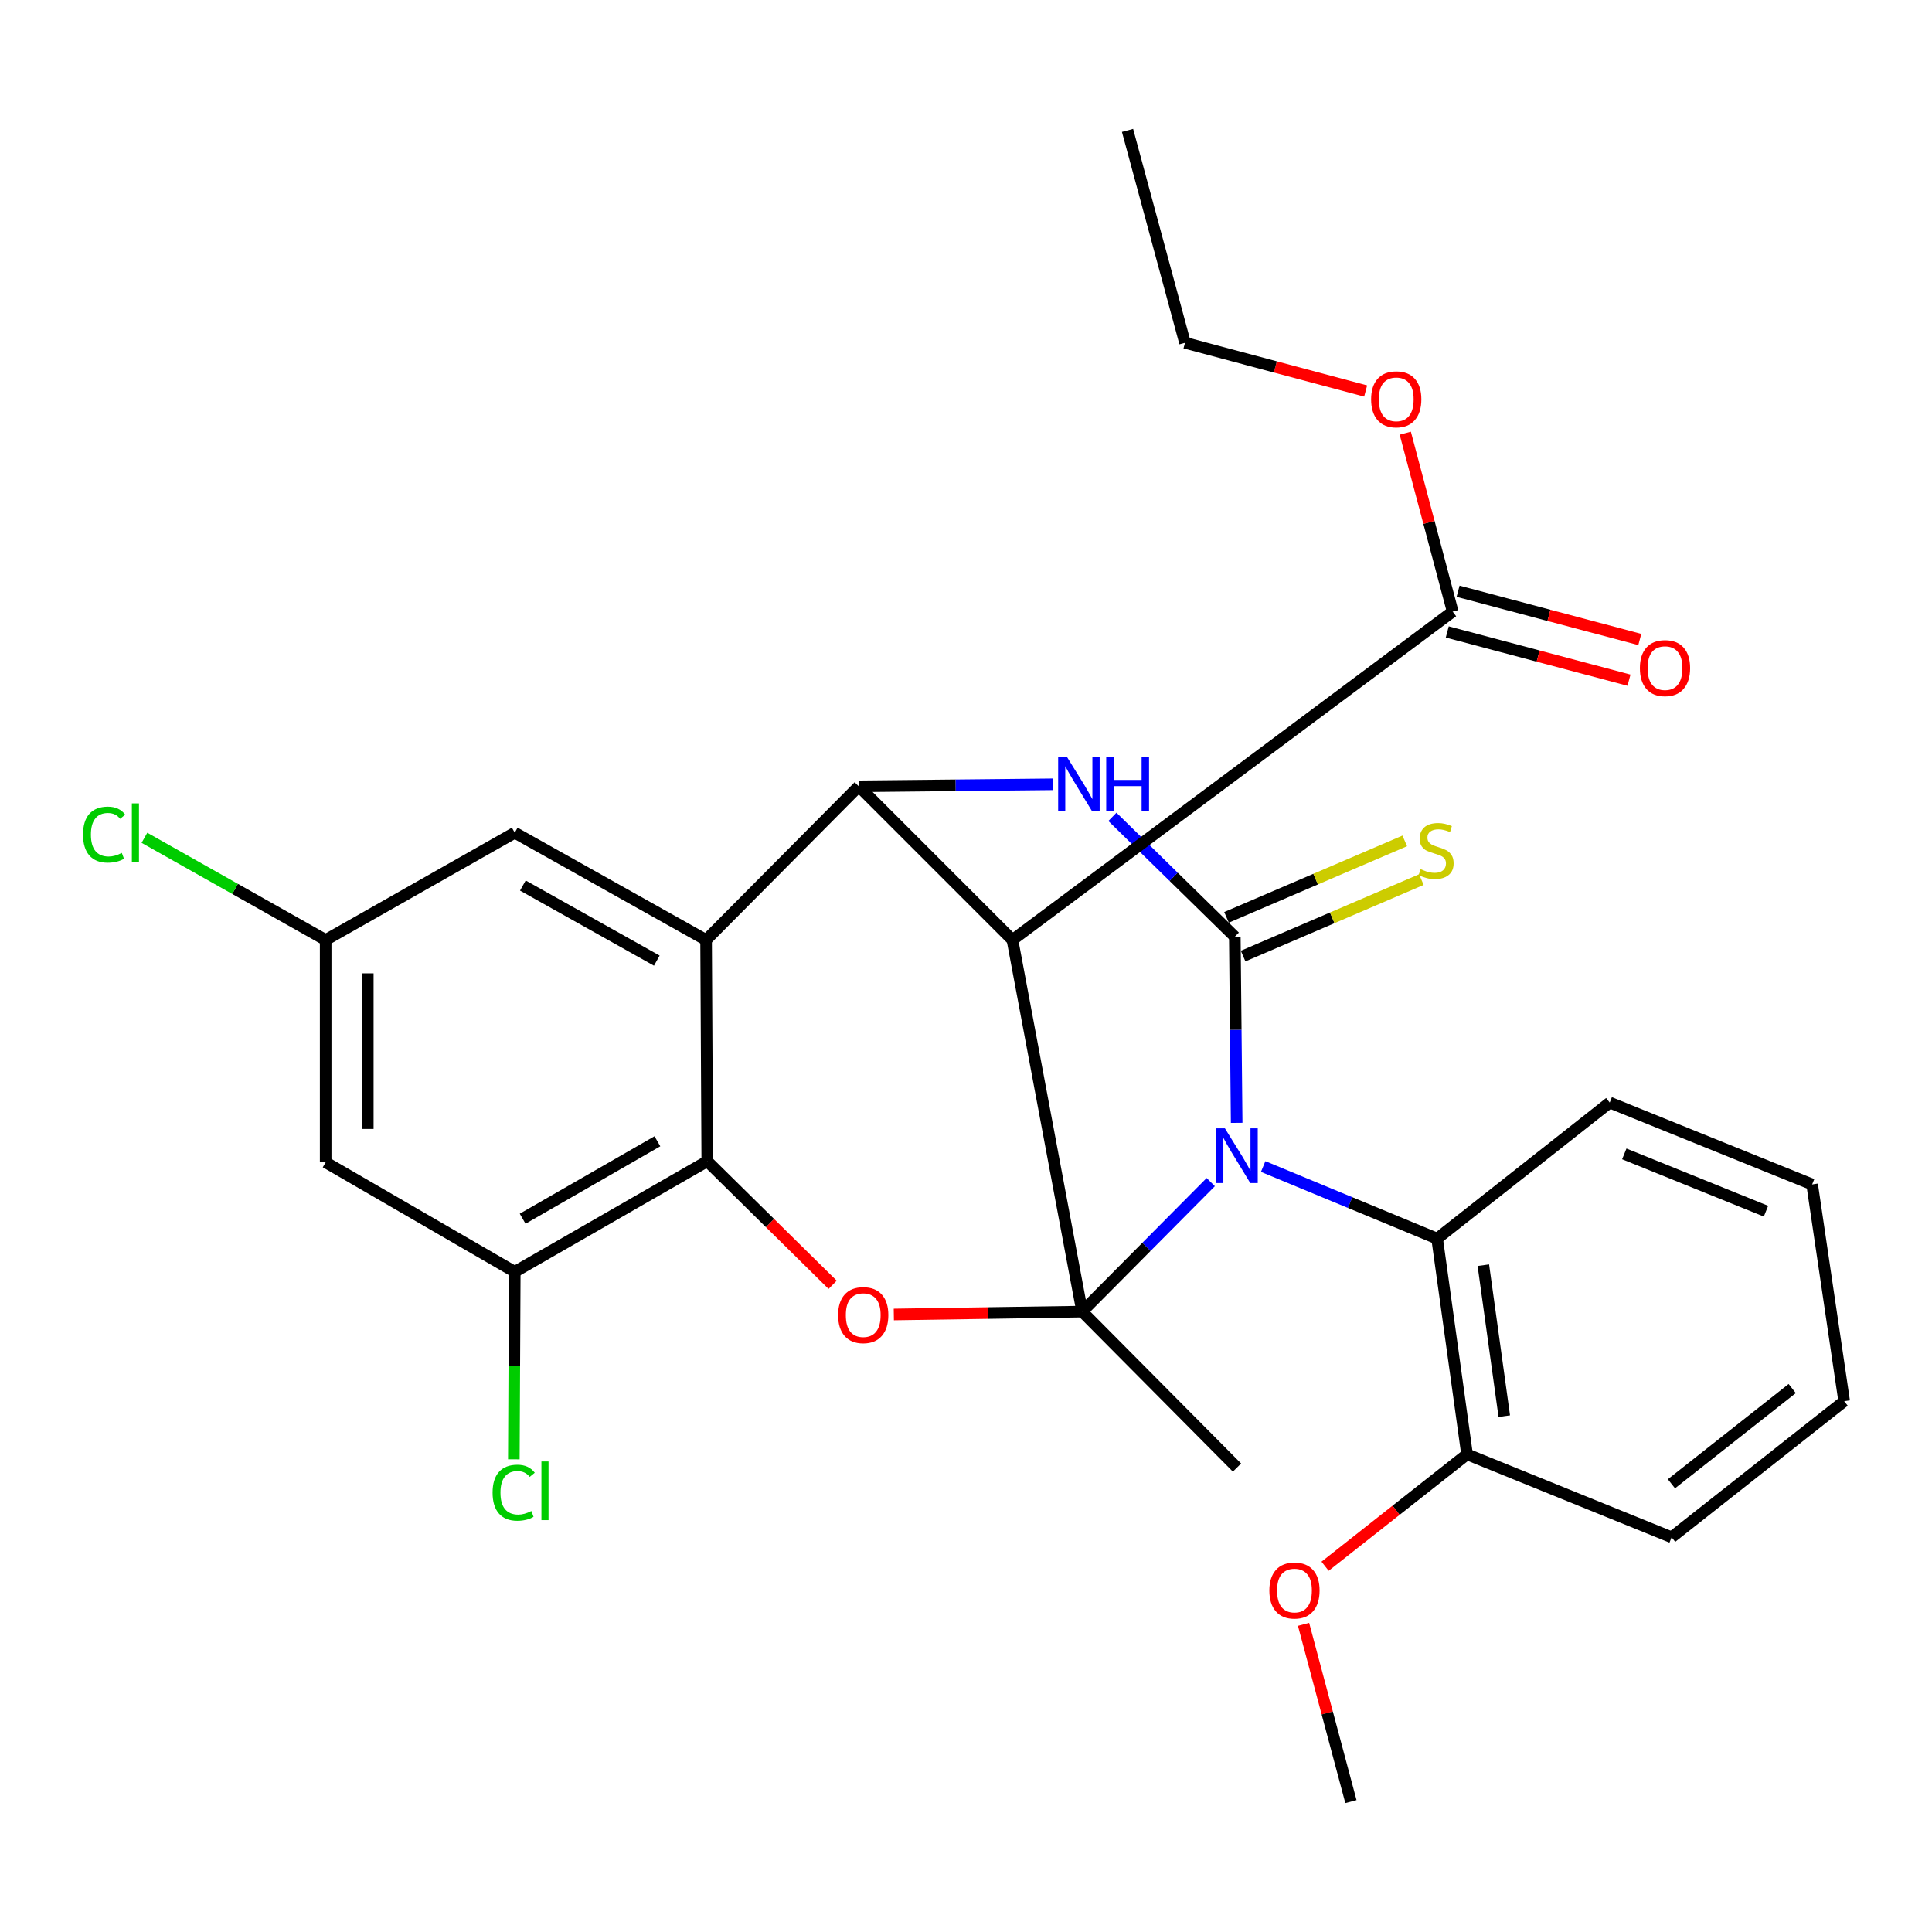 <?xml version='1.0' encoding='iso-8859-1'?>
<svg version='1.1' baseProfile='full'
              xmlns='http://www.w3.org/2000/svg'
                      xmlns:rdkit='http://www.rdkit.org/xml'
                      xmlns:xlink='http://www.w3.org/1999/xlink'
                  xml:space='preserve'
width='1000px' height='1000px' viewBox='0 0 1000 1000'>
<!-- END OF HEADER -->
<rect style='opacity:1.0;fill:#FFFFFF;stroke:none' width='1000' height='1000' x='0' y='0'> </rect>
<path class='bond-0' d='M 626.684,611.859 L 593.404,645.375' style='fill:none;fill-rule:evenodd;stroke:#0000FF;stroke-width:6px;stroke-linecap:butt;stroke-linejoin:miter;stroke-opacity:1' />
<path class='bond-0' d='M 593.404,645.375 L 560.124,678.892' style='fill:none;fill-rule:evenodd;stroke:#000000;stroke-width:6px;stroke-linecap:butt;stroke-linejoin:miter;stroke-opacity:1' />
<path class='bond-1' d='M 640.099,581.185 L 639.62,533.017' style='fill:none;fill-rule:evenodd;stroke:#0000FF;stroke-width:6px;stroke-linecap:butt;stroke-linejoin:miter;stroke-opacity:1' />
<path class='bond-1' d='M 639.62,533.017 L 639.141,484.848' style='fill:none;fill-rule:evenodd;stroke:#000000;stroke-width:6px;stroke-linecap:butt;stroke-linejoin:miter;stroke-opacity:1' />
<path class='bond-8' d='M 653.811,603.792 L 698.836,622.453' style='fill:none;fill-rule:evenodd;stroke:#0000FF;stroke-width:6px;stroke-linecap:butt;stroke-linejoin:miter;stroke-opacity:1' />
<path class='bond-8' d='M 698.836,622.453 L 743.86,641.115' style='fill:none;fill-rule:evenodd;stroke:#000000;stroke-width:6px;stroke-linecap:butt;stroke-linejoin:miter;stroke-opacity:1' />
<path class='bond-2' d='M 560.124,678.892 L 524.043,486.544' style='fill:none;fill-rule:evenodd;stroke:#000000;stroke-width:6px;stroke-linecap:butt;stroke-linejoin:miter;stroke-opacity:1' />
<path class='bond-6' d='M 560.124,678.892 L 511.381,679.637' style='fill:none;fill-rule:evenodd;stroke:#000000;stroke-width:6px;stroke-linecap:butt;stroke-linejoin:miter;stroke-opacity:1' />
<path class='bond-6' d='M 511.381,679.637 L 462.639,680.382' style='fill:none;fill-rule:evenodd;stroke:#FF0000;stroke-width:6px;stroke-linecap:butt;stroke-linejoin:miter;stroke-opacity:1' />
<path class='bond-17' d='M 560.124,678.892 L 640.268,759.605' style='fill:none;fill-rule:evenodd;stroke:#000000;stroke-width:6px;stroke-linecap:butt;stroke-linejoin:miter;stroke-opacity:1' />
<path class='bond-4' d='M 639.141,484.848 L 607.462,453.825' style='fill:none;fill-rule:evenodd;stroke:#000000;stroke-width:6px;stroke-linecap:butt;stroke-linejoin:miter;stroke-opacity:1' />
<path class='bond-4' d='M 607.462,453.825 L 575.783,422.802' style='fill:none;fill-rule:evenodd;stroke:#0000FF;stroke-width:6px;stroke-linecap:butt;stroke-linejoin:miter;stroke-opacity:1' />
<path class='bond-11' d='M 643.439,494.866 L 689.569,475.075' style='fill:none;fill-rule:evenodd;stroke:#000000;stroke-width:6px;stroke-linecap:butt;stroke-linejoin:miter;stroke-opacity:1' />
<path class='bond-11' d='M 689.569,475.075 L 735.699,455.284' style='fill:none;fill-rule:evenodd;stroke:#CCCC00;stroke-width:6px;stroke-linecap:butt;stroke-linejoin:miter;stroke-opacity:1' />
<path class='bond-11' d='M 634.844,474.83 L 680.974,455.04' style='fill:none;fill-rule:evenodd;stroke:#000000;stroke-width:6px;stroke-linecap:butt;stroke-linejoin:miter;stroke-opacity:1' />
<path class='bond-11' d='M 680.974,455.04 L 727.104,435.249' style='fill:none;fill-rule:evenodd;stroke:#CCCC00;stroke-width:6px;stroke-linecap:butt;stroke-linejoin:miter;stroke-opacity:1' />
<path class='bond-9' d='M 524.043,486.544 L 751.902,316.554' style='fill:none;fill-rule:evenodd;stroke:#000000;stroke-width:6px;stroke-linecap:butt;stroke-linejoin:miter;stroke-opacity:1' />
<path class='bond-29' d='M 524.043,486.544 L 444.492,406.993' style='fill:none;fill-rule:evenodd;stroke:#000000;stroke-width:6px;stroke-linecap:butt;stroke-linejoin:miter;stroke-opacity:1' />
<path class='bond-3' d='M 444.492,406.993 L 494.672,406.476' style='fill:none;fill-rule:evenodd;stroke:#000000;stroke-width:6px;stroke-linecap:butt;stroke-linejoin:miter;stroke-opacity:1' />
<path class='bond-3' d='M 494.672,406.476 L 544.851,405.959' style='fill:none;fill-rule:evenodd;stroke:#0000FF;stroke-width:6px;stroke-linecap:butt;stroke-linejoin:miter;stroke-opacity:1' />
<path class='bond-5' d='M 444.492,406.993 L 365.475,486.544' style='fill:none;fill-rule:evenodd;stroke:#000000;stroke-width:6px;stroke-linecap:butt;stroke-linejoin:miter;stroke-opacity:1' />
<path class='bond-13' d='M 365.475,486.544 L 266.436,431.011' style='fill:none;fill-rule:evenodd;stroke:#000000;stroke-width:6px;stroke-linecap:butt;stroke-linejoin:miter;stroke-opacity:1' />
<path class='bond-13' d='M 339.956,497.23 L 270.629,458.357' style='fill:none;fill-rule:evenodd;stroke:#000000;stroke-width:6px;stroke-linecap:butt;stroke-linejoin:miter;stroke-opacity:1' />
<path class='bond-30' d='M 365.475,486.544 L 366.08,601.037' style='fill:none;fill-rule:evenodd;stroke:#000000;stroke-width:6px;stroke-linecap:butt;stroke-linejoin:miter;stroke-opacity:1' />
<path class='bond-7' d='M 430.972,665.013 L 398.526,633.025' style='fill:none;fill-rule:evenodd;stroke:#FF0000;stroke-width:6px;stroke-linecap:butt;stroke-linejoin:miter;stroke-opacity:1' />
<path class='bond-7' d='M 398.526,633.025 L 366.08,601.037' style='fill:none;fill-rule:evenodd;stroke:#000000;stroke-width:6px;stroke-linecap:butt;stroke-linejoin:miter;stroke-opacity:1' />
<path class='bond-10' d='M 366.08,601.037 L 266.436,658.302' style='fill:none;fill-rule:evenodd;stroke:#000000;stroke-width:6px;stroke-linecap:butt;stroke-linejoin:miter;stroke-opacity:1' />
<path class='bond-10' d='M 340.271,590.724 L 270.52,630.81' style='fill:none;fill-rule:evenodd;stroke:#000000;stroke-width:6px;stroke-linecap:butt;stroke-linejoin:miter;stroke-opacity:1' />
<path class='bond-15' d='M 743.86,641.115 L 759.339,752.75' style='fill:none;fill-rule:evenodd;stroke:#000000;stroke-width:6px;stroke-linecap:butt;stroke-linejoin:miter;stroke-opacity:1' />
<path class='bond-15' d='M 767.777,654.866 L 778.612,733.01' style='fill:none;fill-rule:evenodd;stroke:#000000;stroke-width:6px;stroke-linecap:butt;stroke-linejoin:miter;stroke-opacity:1' />
<path class='bond-22' d='M 743.86,641.115 L 833.185,570.685' style='fill:none;fill-rule:evenodd;stroke:#000000;stroke-width:6px;stroke-linecap:butt;stroke-linejoin:miter;stroke-opacity:1' />
<path class='bond-16' d='M 749.105,327.09 L 796.135,339.576' style='fill:none;fill-rule:evenodd;stroke:#000000;stroke-width:6px;stroke-linecap:butt;stroke-linejoin:miter;stroke-opacity:1' />
<path class='bond-16' d='M 796.135,339.576 L 843.165,352.061' style='fill:none;fill-rule:evenodd;stroke:#FF0000;stroke-width:6px;stroke-linecap:butt;stroke-linejoin:miter;stroke-opacity:1' />
<path class='bond-16' d='M 754.7,306.019 L 801.73,318.504' style='fill:none;fill-rule:evenodd;stroke:#000000;stroke-width:6px;stroke-linecap:butt;stroke-linejoin:miter;stroke-opacity:1' />
<path class='bond-16' d='M 801.73,318.504 L 848.76,330.99' style='fill:none;fill-rule:evenodd;stroke:#FF0000;stroke-width:6px;stroke-linecap:butt;stroke-linejoin:miter;stroke-opacity:1' />
<path class='bond-19' d='M 751.902,316.554 L 739.635,270.387' style='fill:none;fill-rule:evenodd;stroke:#000000;stroke-width:6px;stroke-linecap:butt;stroke-linejoin:miter;stroke-opacity:1' />
<path class='bond-19' d='M 739.635,270.387 L 727.367,224.219' style='fill:none;fill-rule:evenodd;stroke:#FF0000;stroke-width:6px;stroke-linecap:butt;stroke-linejoin:miter;stroke-opacity:1' />
<path class='bond-12' d='M 266.436,658.302 L 168.561,601.606' style='fill:none;fill-rule:evenodd;stroke:#000000;stroke-width:6px;stroke-linecap:butt;stroke-linejoin:miter;stroke-opacity:1' />
<path class='bond-18' d='M 266.436,658.302 L 266.198,706.82' style='fill:none;fill-rule:evenodd;stroke:#000000;stroke-width:6px;stroke-linecap:butt;stroke-linejoin:miter;stroke-opacity:1' />
<path class='bond-18' d='M 266.198,706.82 L 265.959,755.339' style='fill:none;fill-rule:evenodd;stroke:#00CC00;stroke-width:6px;stroke-linecap:butt;stroke-linejoin:miter;stroke-opacity:1' />
<path class='bond-32' d='M 168.561,601.606 L 168.561,486.544' style='fill:none;fill-rule:evenodd;stroke:#000000;stroke-width:6px;stroke-linecap:butt;stroke-linejoin:miter;stroke-opacity:1' />
<path class='bond-32' d='M 190.362,584.347 L 190.362,503.803' style='fill:none;fill-rule:evenodd;stroke:#000000;stroke-width:6px;stroke-linecap:butt;stroke-linejoin:miter;stroke-opacity:1' />
<path class='bond-14' d='M 266.436,431.011 L 168.561,486.544' style='fill:none;fill-rule:evenodd;stroke:#000000;stroke-width:6px;stroke-linecap:butt;stroke-linejoin:miter;stroke-opacity:1' />
<path class='bond-20' d='M 168.561,486.544 L 121.659,460.093' style='fill:none;fill-rule:evenodd;stroke:#000000;stroke-width:6px;stroke-linecap:butt;stroke-linejoin:miter;stroke-opacity:1' />
<path class='bond-20' d='M 121.659,460.093 L 74.758,433.643' style='fill:none;fill-rule:evenodd;stroke:#00CC00;stroke-width:6px;stroke-linecap:butt;stroke-linejoin:miter;stroke-opacity:1' />
<path class='bond-21' d='M 759.339,752.75 L 722.599,781.714' style='fill:none;fill-rule:evenodd;stroke:#000000;stroke-width:6px;stroke-linecap:butt;stroke-linejoin:miter;stroke-opacity:1' />
<path class='bond-21' d='M 722.599,781.714 L 685.858,810.678' style='fill:none;fill-rule:evenodd;stroke:#FF0000;stroke-width:6px;stroke-linecap:butt;stroke-linejoin:miter;stroke-opacity:1' />
<path class='bond-23' d='M 759.339,752.75 L 865.233,795.686' style='fill:none;fill-rule:evenodd;stroke:#000000;stroke-width:6px;stroke-linecap:butt;stroke-linejoin:miter;stroke-opacity:1' />
<path class='bond-24' d='M 706.86,202.391 L 660.108,189.914' style='fill:none;fill-rule:evenodd;stroke:#FF0000;stroke-width:6px;stroke-linecap:butt;stroke-linejoin:miter;stroke-opacity:1' />
<path class='bond-24' d='M 660.108,189.914 L 613.355,177.438' style='fill:none;fill-rule:evenodd;stroke:#000000;stroke-width:6px;stroke-linecap:butt;stroke-linejoin:miter;stroke-opacity:1' />
<path class='bond-25' d='M 674.716,840.757 L 686.978,886.629' style='fill:none;fill-rule:evenodd;stroke:#FF0000;stroke-width:6px;stroke-linecap:butt;stroke-linejoin:miter;stroke-opacity:1' />
<path class='bond-25' d='M 686.978,886.629 L 699.24,932.501' style='fill:none;fill-rule:evenodd;stroke:#000000;stroke-width:6px;stroke-linecap:butt;stroke-linejoin:miter;stroke-opacity:1' />
<path class='bond-26' d='M 833.185,570.685 L 937.964,613.052' style='fill:none;fill-rule:evenodd;stroke:#000000;stroke-width:6px;stroke-linecap:butt;stroke-linejoin:miter;stroke-opacity:1' />
<path class='bond-26' d='M 840.729,597.251 L 914.075,626.908' style='fill:none;fill-rule:evenodd;stroke:#000000;stroke-width:6px;stroke-linecap:butt;stroke-linejoin:miter;stroke-opacity:1' />
<path class='bond-31' d='M 865.233,795.686 L 954.545,725.268' style='fill:none;fill-rule:evenodd;stroke:#000000;stroke-width:6px;stroke-linecap:butt;stroke-linejoin:miter;stroke-opacity:1' />
<path class='bond-31' d='M 865.132,768.003 L 927.65,718.711' style='fill:none;fill-rule:evenodd;stroke:#000000;stroke-width:6px;stroke-linecap:butt;stroke-linejoin:miter;stroke-opacity:1' />
<path class='bond-27' d='M 613.355,177.438 L 583.609,67.499' style='fill:none;fill-rule:evenodd;stroke:#000000;stroke-width:6px;stroke-linecap:butt;stroke-linejoin:miter;stroke-opacity:1' />
<path class='bond-28' d='M 937.964,613.052 L 954.545,725.268' style='fill:none;fill-rule:evenodd;stroke:#000000;stroke-width:6px;stroke-linecap:butt;stroke-linejoin:miter;stroke-opacity:1' />
<path  class='atom-0' d='M 634.008 584.018
L 643.288 599.018
Q 644.208 600.498, 645.688 603.178
Q 647.168 605.858, 647.248 606.018
L 647.248 584.018
L 651.008 584.018
L 651.008 612.338
L 647.128 612.338
L 637.168 595.938
Q 636.008 594.018, 634.768 591.818
Q 633.568 589.618, 633.208 588.938
L 633.208 612.338
L 629.528 612.338
L 629.528 584.018
L 634.008 584.018
' fill='#0000FF'/>
<path  class='atom-5' d='M 552.18 391.658
L 561.46 406.658
Q 562.38 408.138, 563.86 410.818
Q 565.34 413.498, 565.42 413.658
L 565.42 391.658
L 569.18 391.658
L 569.18 419.978
L 565.3 419.978
L 555.34 403.578
Q 554.18 401.658, 552.94 399.458
Q 551.74 397.258, 551.38 396.578
L 551.38 419.978
L 547.7 419.978
L 547.7 391.658
L 552.18 391.658
' fill='#0000FF'/>
<path  class='atom-5' d='M 572.58 391.658
L 576.42 391.658
L 576.42 403.698
L 590.9 403.698
L 590.9 391.658
L 594.74 391.658
L 594.74 419.978
L 590.9 419.978
L 590.9 406.898
L 576.42 406.898
L 576.42 419.978
L 572.58 419.978
L 572.58 391.658
' fill='#0000FF'/>
<path  class='atom-7' d='M 433.806 680.704
Q 433.806 673.904, 437.166 670.104
Q 440.526 666.304, 446.806 666.304
Q 453.086 666.304, 456.446 670.104
Q 459.806 673.904, 459.806 680.704
Q 459.806 687.584, 456.406 691.504
Q 453.006 695.384, 446.806 695.384
Q 440.566 695.384, 437.166 691.504
Q 433.806 687.624, 433.806 680.704
M 446.806 692.184
Q 451.126 692.184, 453.446 689.304
Q 455.806 686.384, 455.806 680.704
Q 455.806 675.144, 453.446 672.344
Q 451.126 669.504, 446.806 669.504
Q 442.486 669.504, 440.126 672.304
Q 437.806 675.104, 437.806 680.704
Q 437.806 686.424, 440.126 689.304
Q 442.486 692.184, 446.806 692.184
' fill='#FF0000'/>
<path  class='atom-12' d='M 735.315 449.875
Q 735.635 449.995, 736.955 450.555
Q 738.275 451.115, 739.715 451.475
Q 741.195 451.795, 742.635 451.795
Q 745.315 451.795, 746.875 450.515
Q 748.435 449.195, 748.435 446.915
Q 748.435 445.355, 747.635 444.395
Q 746.875 443.435, 745.675 442.915
Q 744.475 442.395, 742.475 441.795
Q 739.955 441.035, 738.435 440.315
Q 736.955 439.595, 735.875 438.075
Q 734.835 436.555, 734.835 433.995
Q 734.835 430.435, 737.235 428.235
Q 739.675 426.035, 744.475 426.035
Q 747.755 426.035, 751.475 427.595
L 750.555 430.675
Q 747.155 429.275, 744.595 429.275
Q 741.835 429.275, 740.315 430.435
Q 738.795 431.555, 738.835 433.515
Q 738.835 435.035, 739.595 435.955
Q 740.395 436.875, 741.515 437.395
Q 742.675 437.915, 744.595 438.515
Q 747.155 439.315, 748.675 440.115
Q 750.195 440.915, 751.275 442.555
Q 752.395 444.155, 752.395 446.915
Q 752.395 450.835, 749.755 452.955
Q 747.155 455.035, 742.795 455.035
Q 740.275 455.035, 738.355 454.475
Q 736.475 453.955, 734.235 453.035
L 735.315 449.875
' fill='#CCCC00'/>
<path  class='atom-17' d='M 848.805 345.812
Q 848.805 339.012, 852.165 335.212
Q 855.525 331.412, 861.805 331.412
Q 868.085 331.412, 871.445 335.212
Q 874.805 339.012, 874.805 345.812
Q 874.805 352.692, 871.405 356.612
Q 868.005 360.492, 861.805 360.492
Q 855.565 360.492, 852.165 356.612
Q 848.805 352.732, 848.805 345.812
M 861.805 357.292
Q 866.125 357.292, 868.445 354.412
Q 870.805 351.492, 870.805 345.812
Q 870.805 340.252, 868.445 337.452
Q 866.125 334.612, 861.805 334.612
Q 857.485 334.612, 855.125 337.412
Q 852.805 340.212, 852.805 345.812
Q 852.805 351.532, 855.125 354.412
Q 857.485 357.292, 861.805 357.292
' fill='#FF0000'/>
<path  class='atom-19' d='M 254.959 772.612
Q 254.959 765.572, 258.239 761.892
Q 261.559 758.172, 267.839 758.172
Q 273.679 758.172, 276.799 762.292
L 274.159 764.452
Q 271.879 761.452, 267.839 761.452
Q 263.559 761.452, 261.279 764.332
Q 259.039 767.172, 259.039 772.612
Q 259.039 778.212, 261.359 781.092
Q 263.719 783.972, 268.279 783.972
Q 271.399 783.972, 275.039 782.092
L 276.159 785.092
Q 274.679 786.052, 272.439 786.612
Q 270.199 787.172, 267.719 787.172
Q 261.559 787.172, 258.239 783.412
Q 254.959 779.652, 254.959 772.612
' fill='#00CC00'/>
<path  class='atom-19' d='M 280.239 756.452
L 283.919 756.452
L 283.919 786.812
L 280.239 786.812
L 280.239 756.452
' fill='#00CC00'/>
<path  class='atom-20' d='M 709.689 206.695
Q 709.689 199.895, 713.049 196.095
Q 716.409 192.295, 722.689 192.295
Q 728.969 192.295, 732.329 196.095
Q 735.689 199.895, 735.689 206.695
Q 735.689 213.575, 732.289 217.495
Q 728.889 221.375, 722.689 221.375
Q 716.449 221.375, 713.049 217.495
Q 709.689 213.615, 709.689 206.695
M 722.689 218.175
Q 727.009 218.175, 729.329 215.295
Q 731.689 212.375, 731.689 206.695
Q 731.689 201.135, 729.329 198.335
Q 727.009 195.495, 722.689 195.495
Q 718.369 195.495, 716.009 198.295
Q 713.689 201.095, 713.689 206.695
Q 713.689 212.415, 716.009 215.295
Q 718.369 218.175, 722.689 218.175
' fill='#FF0000'/>
<path  class='atom-21' d='M 42.971 431.991
Q 42.971 424.951, 46.251 421.271
Q 49.571 417.551, 55.851 417.551
Q 61.691 417.551, 64.811 421.671
L 62.171 423.831
Q 59.891 420.831, 55.851 420.831
Q 51.571 420.831, 49.291 423.711
Q 47.051 426.551, 47.051 431.991
Q 47.051 437.591, 49.371 440.471
Q 51.731 443.351, 56.291 443.351
Q 59.411 443.351, 63.051 441.471
L 64.171 444.471
Q 62.691 445.431, 60.451 445.991
Q 58.211 446.551, 55.731 446.551
Q 49.571 446.551, 46.251 442.791
Q 42.971 439.031, 42.971 431.991
' fill='#00CC00'/>
<path  class='atom-21' d='M 68.251 415.831
L 71.931 415.831
L 71.931 446.191
L 68.251 446.191
L 68.251 415.831
' fill='#00CC00'/>
<path  class='atom-22' d='M 657.014 823.248
Q 657.014 816.448, 660.374 812.648
Q 663.734 808.848, 670.014 808.848
Q 676.294 808.848, 679.654 812.648
Q 683.014 816.448, 683.014 823.248
Q 683.014 830.128, 679.614 834.048
Q 676.214 837.928, 670.014 837.928
Q 663.774 837.928, 660.374 834.048
Q 657.014 830.168, 657.014 823.248
M 670.014 834.728
Q 674.334 834.728, 676.654 831.848
Q 679.014 828.928, 679.014 823.248
Q 679.014 817.688, 676.654 814.888
Q 674.334 812.048, 670.014 812.048
Q 665.694 812.048, 663.334 814.848
Q 661.014 817.648, 661.014 823.248
Q 661.014 828.968, 663.334 831.848
Q 665.694 834.728, 670.014 834.728
' fill='#FF0000'/>
</svg>
